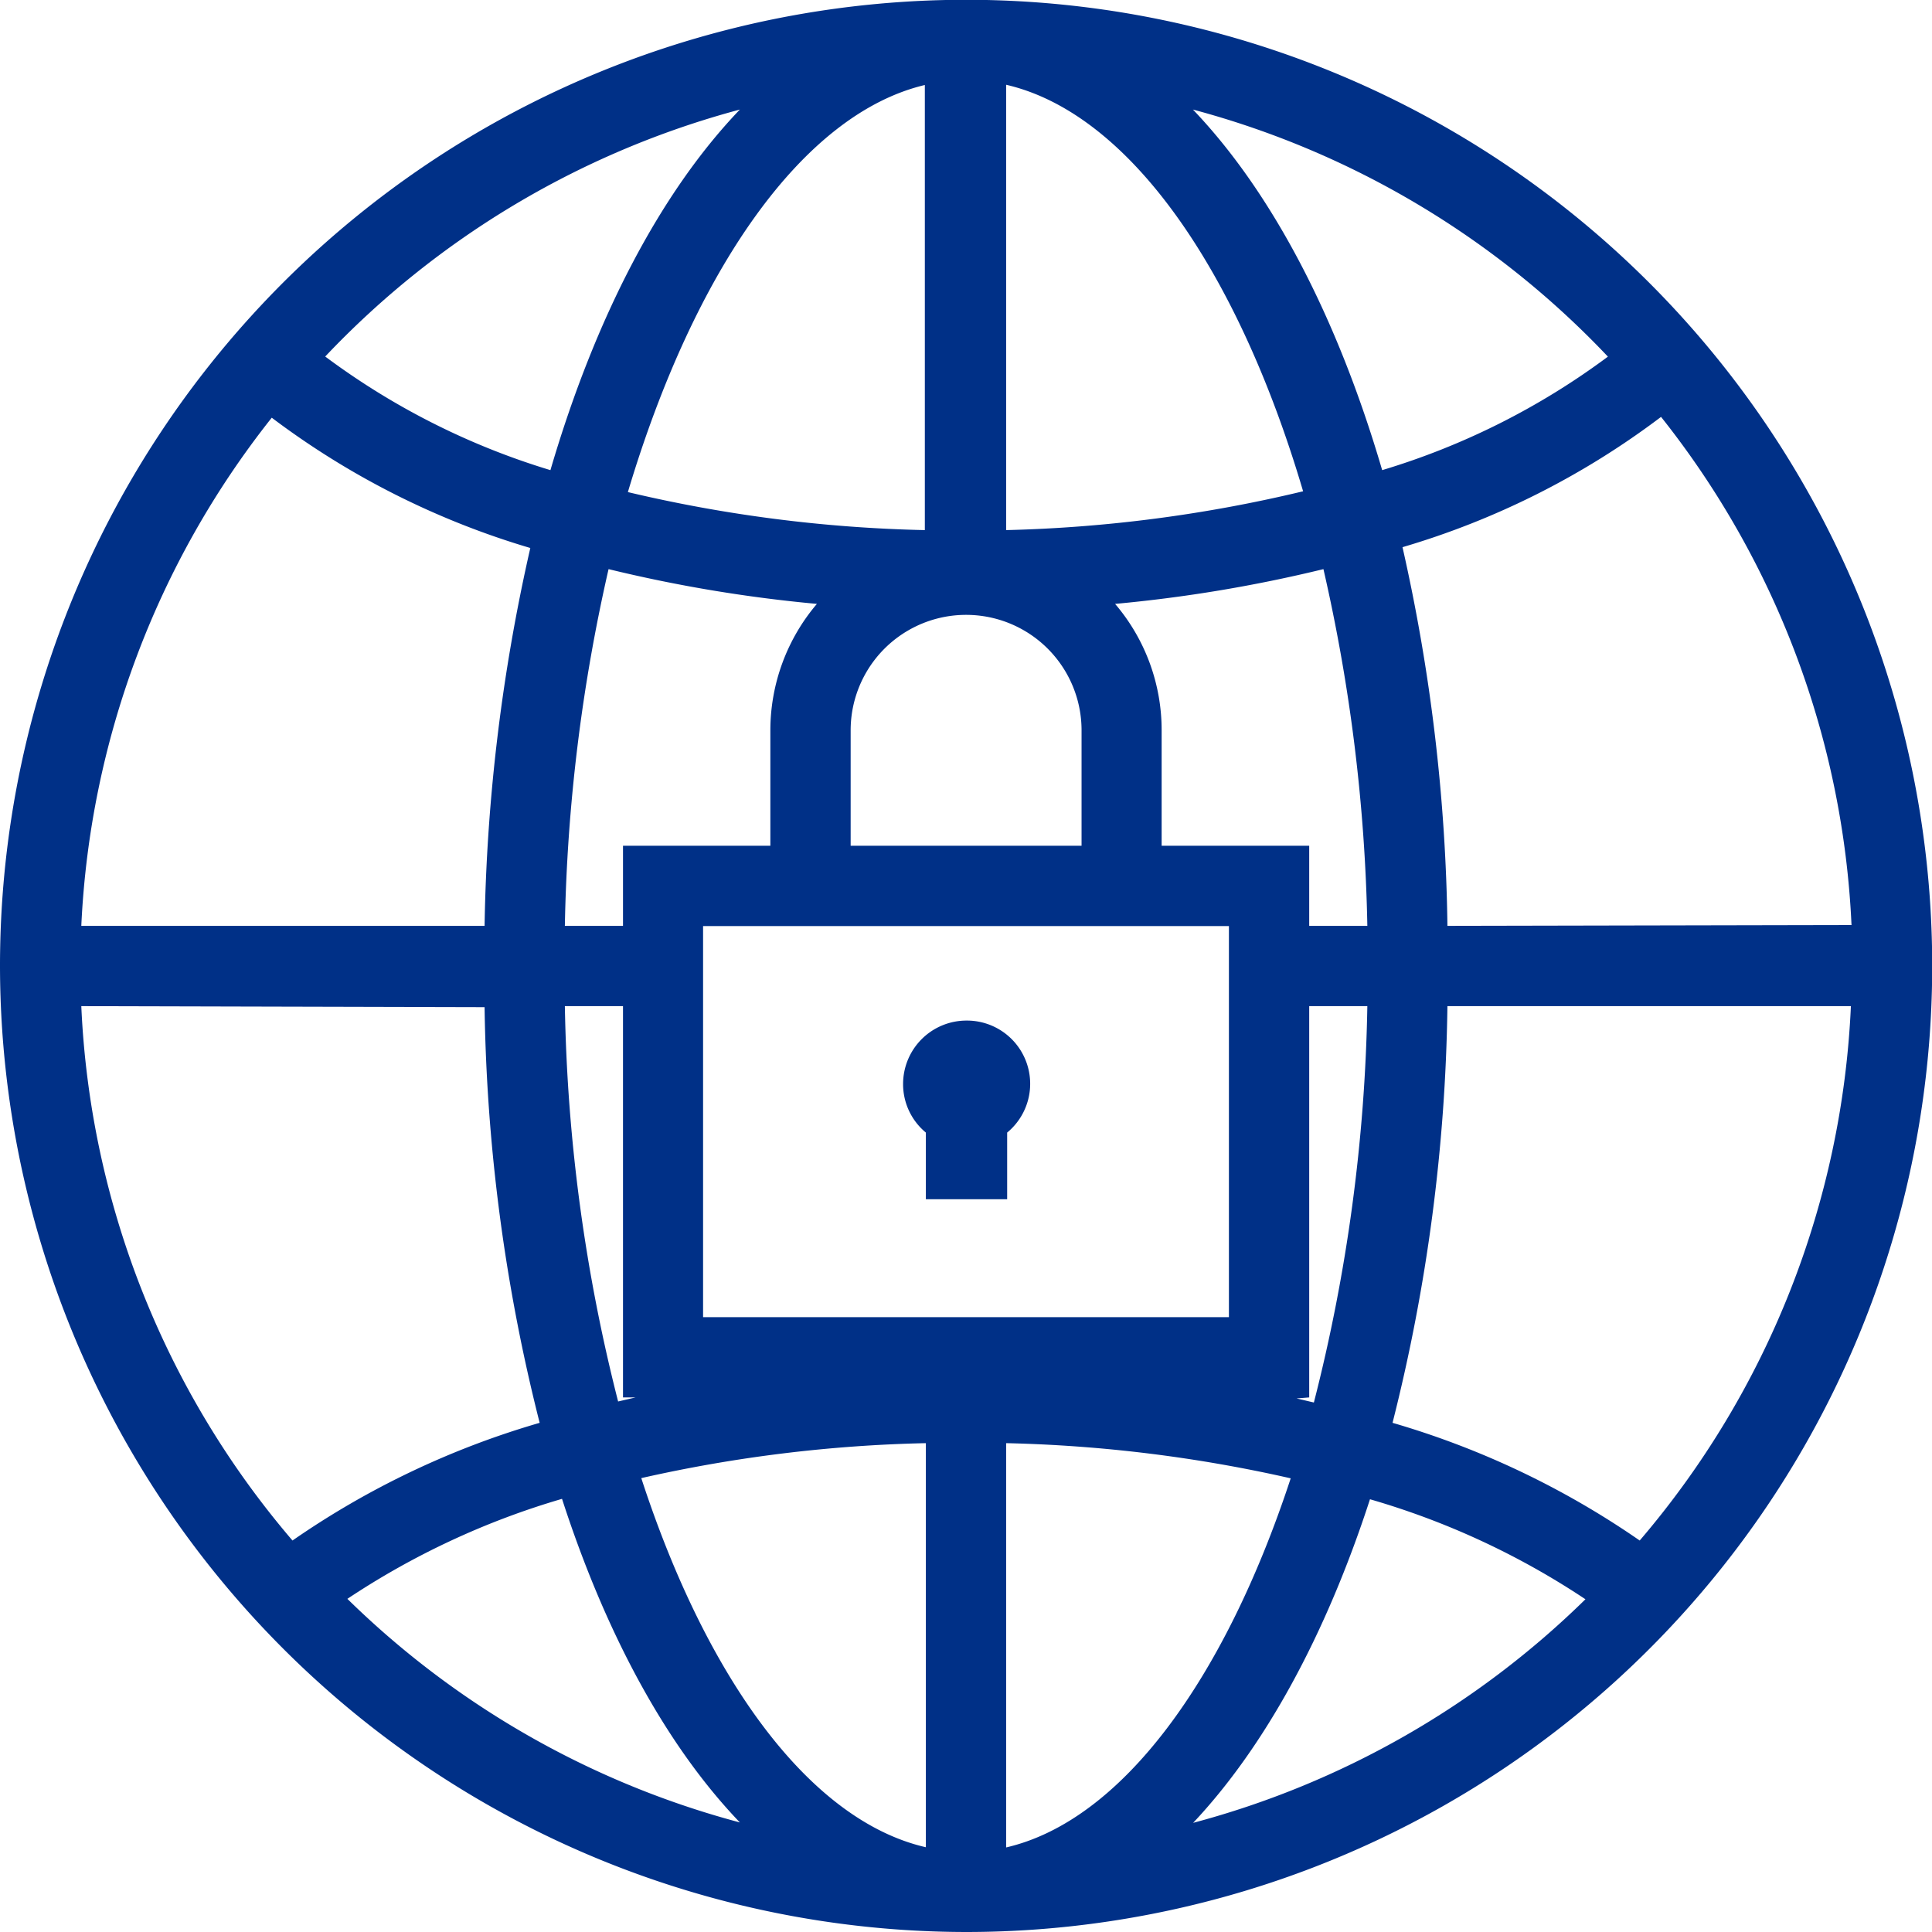 <svg id="Layer_1" data-name="Layer 1" xmlns="http://www.w3.org/2000/svg" viewBox="0 0 95.05 95.05"><defs><style>.cls-1{fill:#003087;}</style></defs><path class="cls-1" d="M47.53,95.05A47.53,47.53,0,1,0,0,47.53,47.58,47.58,0,0,0,47.53,95.05ZM41.85,35.93a5.68,5.68,0,0,1,11.36,0v5.68H41.85Zm15.3,9.63h3.31V64.8H34.59V45.56H57.15Zm7.26,23.19V49.5h2.86A84.33,84.33,0,0,1,64.64,69l-.85-.2ZM49.5,71a70.3,70.3,0,0,1,14,1.73c-3.26,9.92-8.33,16.85-14,18.16ZM31.27,68.75l-.86.2A84.35,84.35,0,0,1,27.79,49.5h2.86V68.75ZM45.55,71V90.88c-5.7-1.31-10.77-8.24-14-18.16A70.11,70.11,0,0,1,45.55,71ZM36.4,89.66a43.55,43.55,0,0,1-19.31-11,38.57,38.57,0,0,1,10.56-4.92C29.83,80.47,32.83,85.94,36.4,89.66Zm31-15.9A38.3,38.3,0,0,1,78,78.68a43.52,43.52,0,0,1-19.3,11C62.22,85.94,65.22,80.47,67.4,73.76ZM68.51,70a88.21,88.21,0,0,0,2.7-20.5H91.06A43.42,43.42,0,0,1,80.67,75.79,41.88,41.88,0,0,0,68.51,70Zm2.7-24.45A89.43,89.43,0,0,0,69,26.92a39.6,39.6,0,0,0,12.72-6.41,43.32,43.32,0,0,1,9.37,25Zm-3.94,0H64.41V41.61H57.15V35.93a9.56,9.56,0,0,0-2.29-6.22A70.48,70.48,0,0,0,65.11,28,85.45,85.45,0,0,1,67.27,45.55ZM49.5,26.08V4.17c6.06,1.4,11.4,9.13,14.61,20A69.6,69.6,0,0,1,49.5,26.08Zm-4-21.91V26.08a69.68,69.68,0,0,1-14.61-1.87C34.15,13.3,39.5,5.57,45.55,4.17ZM40.19,29.71a9.61,9.61,0,0,0-2.29,6.22v5.68H30.65v3.94H27.79A85.47,85.47,0,0,1,29.94,28,70.48,70.48,0,0,0,40.19,29.71ZM23.84,45.55H4a43.46,43.46,0,0,1,9.37-25,39.91,39.91,0,0,0,12.72,6.41A90.11,90.11,0,0,0,23.84,45.55Zm0,4A88.19,88.19,0,0,0,26.55,70a41.76,41.76,0,0,0-12.16,5.79A43.37,43.37,0,0,1,4,49.5Zm55.26-32A35.89,35.89,0,0,1,68,23.13c-2.21-7.54-5.43-13.68-9.31-17.74A43.56,43.56,0,0,1,79.1,17.54ZM36.4,5.39c-3.89,4.06-7.11,10.2-9.32,17.74A35.89,35.89,0,0,1,16,17.54,43.56,43.56,0,0,1,36.4,5.39Z"/><path class="cls-1" d="M45.55,55.72V59h4V55.72a3.11,3.11,0,0,0-2-5.51,3.12,3.12,0,0,0-3.12,3.12A3.09,3.09,0,0,0,45.55,55.72Z"/></svg>